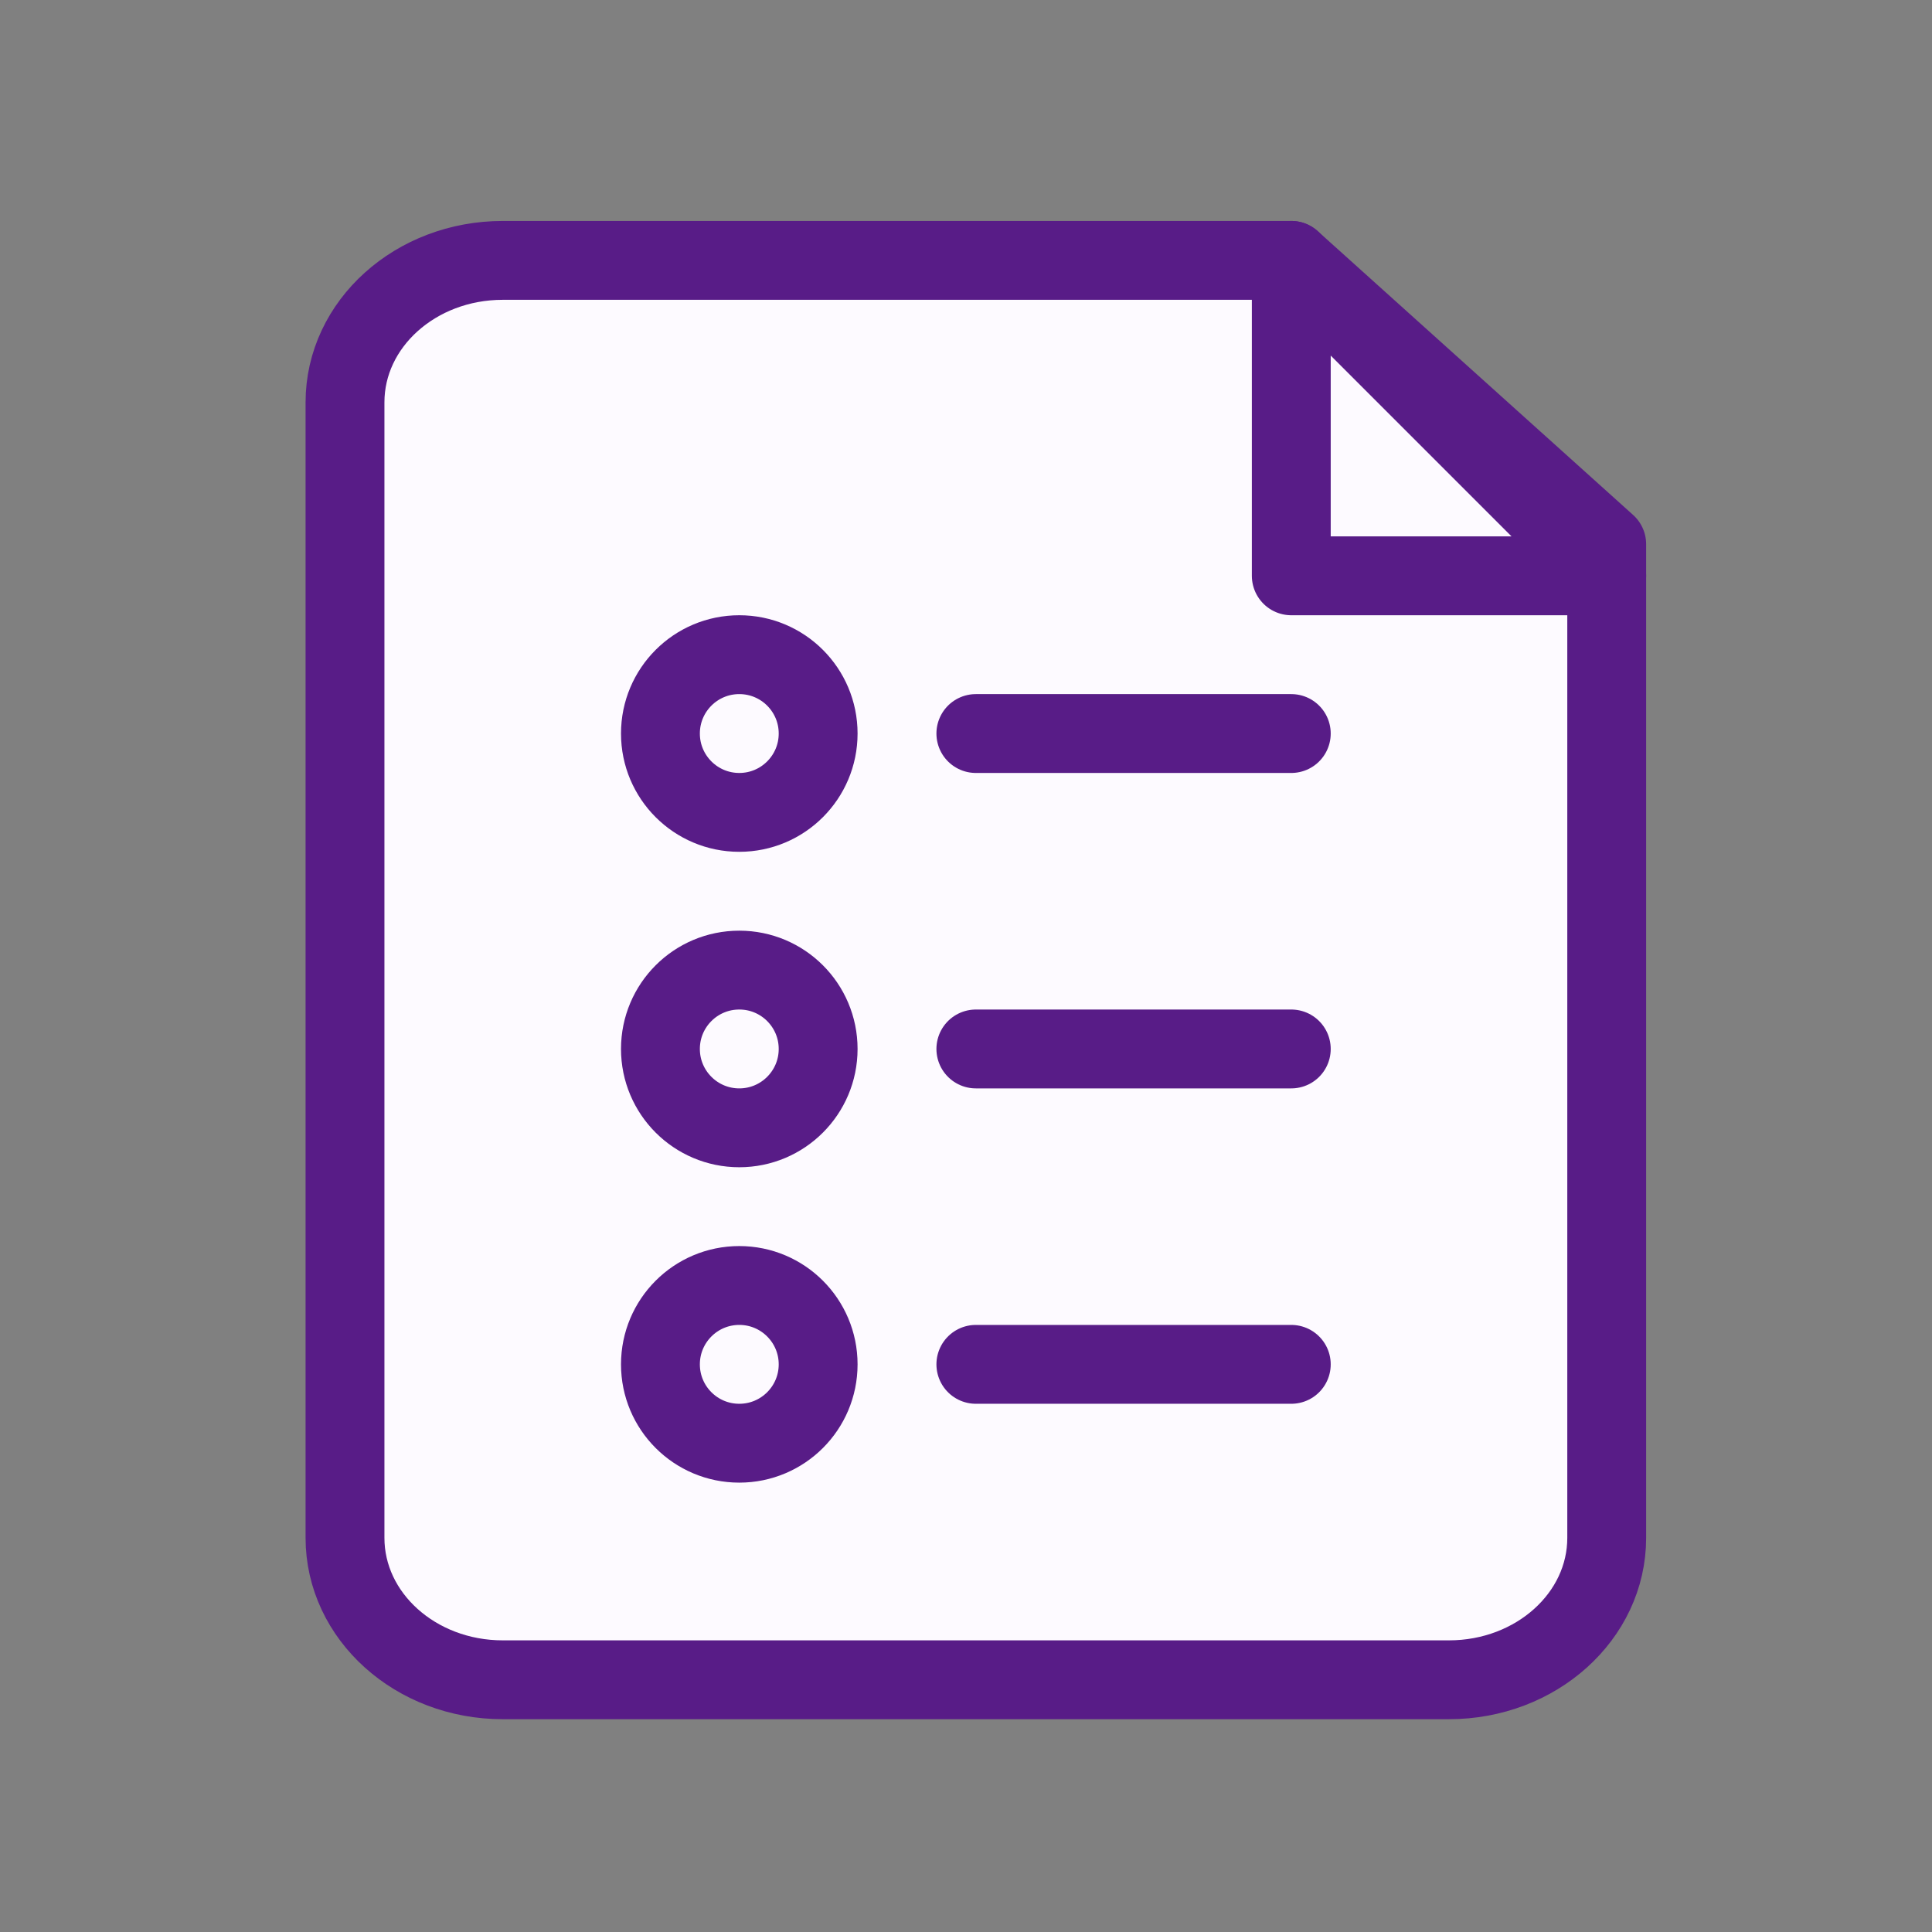<svg width="49" height="49" viewBox="0 0 49 49" fill="none" xmlns="http://www.w3.org/2000/svg">
<rect x="0" y="0" width="49" height="49" fill="#808080" stroke="none"/>
<path d="M32.75 6.604H12.75C10.541 6.604 8.75 8.215 8.75 10.204V39.004C8.75 40.992 10.541 42.603 12.75 42.603H36.75C38.959 42.603 40.75 40.992 40.75 39.004V13.803L32.75 6.604Z" fill="#FDFAFF" stroke="#581C87" stroke-width="2" stroke-linejoin="round"/>
<path d="M32.75 6.604L40.75 14.604H32.75V6.604Z" fill="#FDFAFF" stroke="#581C87" stroke-width="2" stroke-linejoin="round"/>
<path d="M18.75 20.604C19.855 20.604 20.75 19.708 20.75 18.604C20.75 17.499 19.855 16.604 18.75 16.604C17.645 16.604 16.75 17.499 16.75 18.604C16.75 19.708 17.645 20.604 18.75 20.604Z" stroke="#581C87" stroke-width="2"/>
<path d="M18.75 28.604C19.855 28.604 20.75 27.708 20.75 26.604C20.75 25.499 19.855 24.604 18.75 24.604C17.645 24.604 16.75 25.499 16.75 26.604C16.75 27.708 17.645 28.604 18.75 28.604Z" stroke="#581C87" stroke-width="2"/>
<path d="M18.75 36.603C19.855 36.603 20.75 35.708 20.75 34.603C20.75 33.499 19.855 32.603 18.75 32.603C17.645 32.603 16.75 33.499 16.75 34.603C16.75 35.708 17.645 36.603 18.75 36.603Z" stroke="#581C87" stroke-width="2"/>
<path d="M24.75 18.604L32.75 18.604" stroke="#581C87" stroke-width="2" stroke-linecap="round"/>
<path d="M24.75 26.604L32.75 26.604" stroke="#581C87" stroke-width="2" stroke-linecap="round"/>
<path d="M24.75 34.603L32.75 34.603" stroke="#581C87" stroke-width="2" stroke-linecap="round"/>
</svg>

